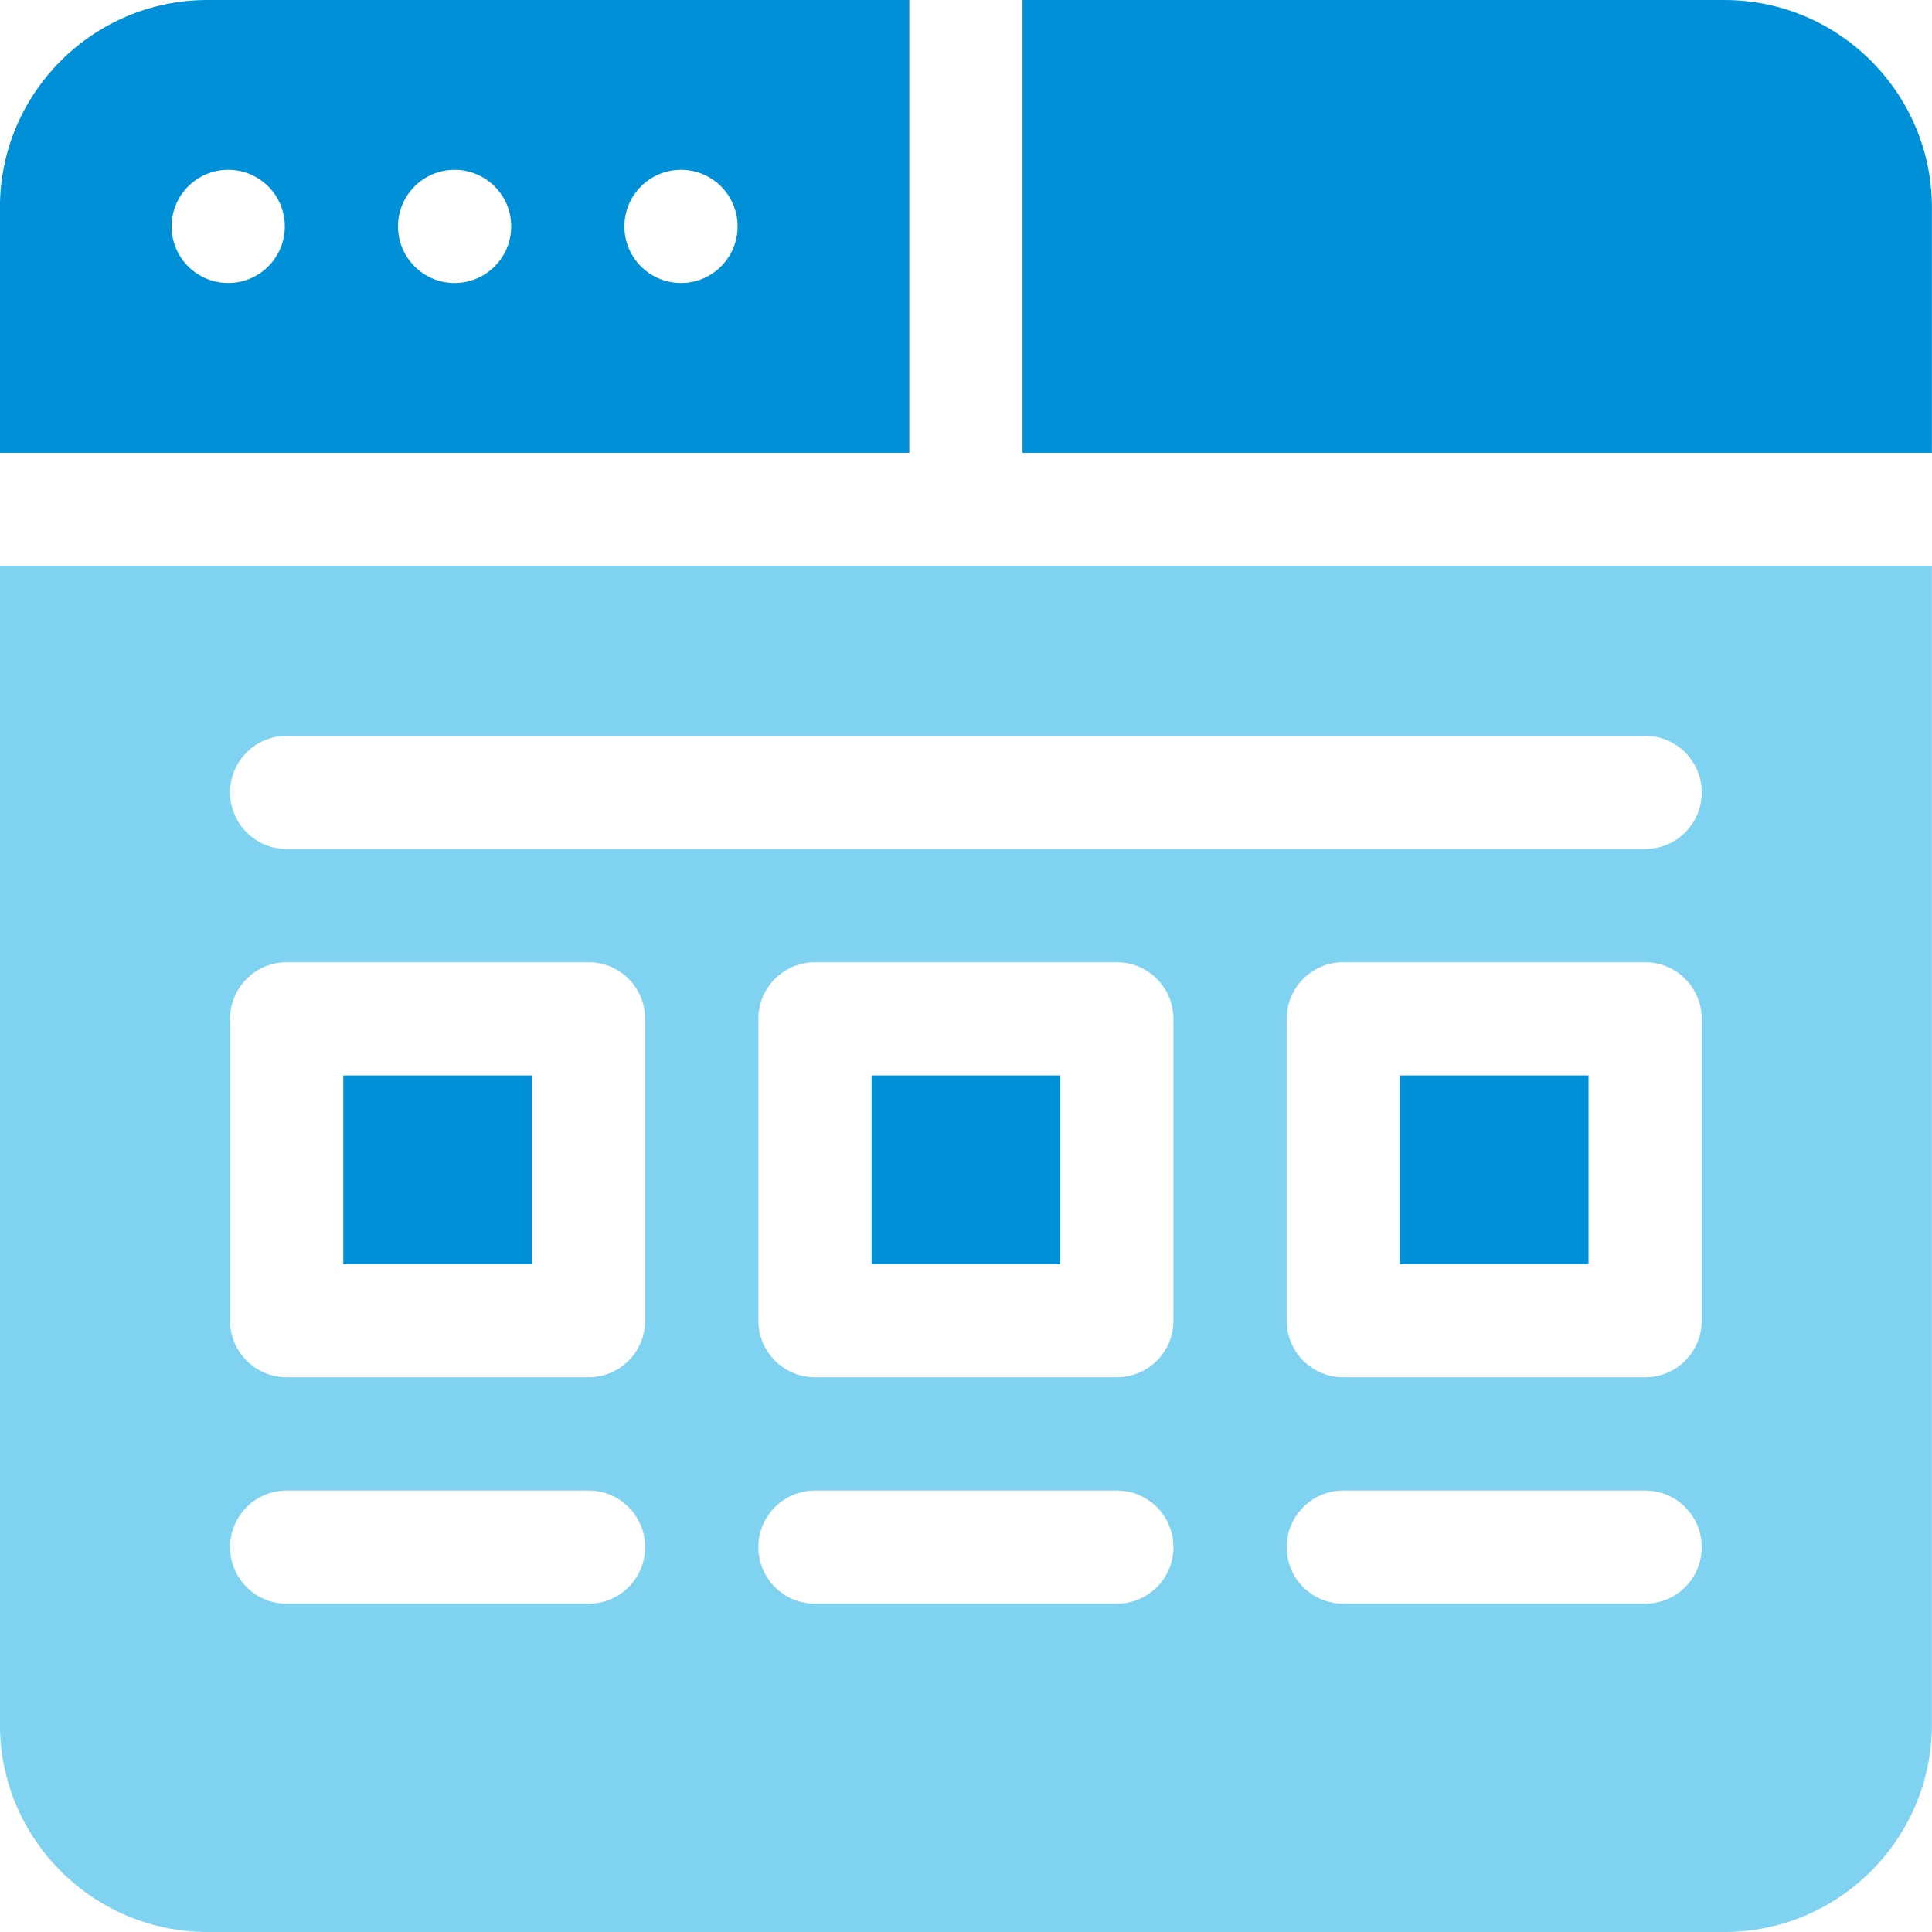 <svg xmlns="http://www.w3.org/2000/svg" width="70" height="70" viewBox="0 0 70 70" fill="none"><path d="M62.477 0H37.047V16.406H69.997V7.52C69.997 3.373 66.623 0 62.477 0Z" fill="#0090D8"></path><path d="M32.946 0H7.516C3.37 0 -0.003 3.373 -0.003 7.52V16.406H32.946V0ZM8.268 10.254C7.135 10.254 6.217 9.336 6.217 8.203C6.217 7.071 7.135 6.152 8.268 6.152C9.401 6.152 10.319 7.071 10.319 8.203C10.319 9.336 9.401 10.254 8.268 10.254ZM16.471 10.254C15.339 10.254 14.42 9.336 14.42 8.203C14.42 7.071 15.339 6.152 16.471 6.152C17.604 6.152 18.522 7.071 18.522 8.203C18.522 9.336 17.604 10.254 16.471 10.254ZM24.674 10.254C23.542 10.254 22.623 9.336 22.623 8.203C22.623 7.071 23.542 6.152 24.674 6.152C25.807 6.152 26.725 7.071 26.725 8.203C26.725 9.336 25.807 10.254 24.674 10.254Z" fill="#0090D8"></path><path d="M31.579 38.965H38.415V45.801H31.579V38.965Z" fill="#0090D8"></path><path d="M50.719 38.965H57.555V45.801H50.719V38.965Z" fill="#0090D8"></path><path d="M12.438 38.965H19.274V45.801H12.438V38.965Z" fill="#0090D8"></path><path d="M-0.003 62.48C-0.003 66.627 3.37 70 7.516 70H62.477C66.623 70 69.997 66.627 69.997 62.48V20.508H-0.003V62.48ZM40.465 58.105H29.528C28.395 58.105 27.477 57.187 27.477 56.055C27.477 54.922 28.395 54.004 29.528 54.004H40.465C41.598 54.004 42.516 54.922 42.516 56.055C42.516 57.187 41.598 58.105 40.465 58.105ZM42.516 47.852C42.516 48.984 41.598 49.902 40.465 49.902H29.528C28.395 49.902 27.477 48.984 27.477 47.852V36.914C27.477 35.782 28.395 34.863 29.528 34.863H40.465C41.598 34.863 42.516 35.782 42.516 36.914V47.852ZM59.606 58.105H48.669C47.536 58.105 46.618 57.187 46.618 56.055C46.618 54.922 47.536 54.004 48.669 54.004H59.606C60.739 54.004 61.657 54.922 61.657 56.055C61.657 57.187 60.739 58.105 59.606 58.105ZM61.657 47.852C61.657 48.984 60.739 49.902 59.606 49.902H48.669C47.536 49.902 46.618 48.984 46.618 47.852V36.914C46.618 35.782 47.536 34.863 48.669 34.863H59.606C60.739 34.863 61.657 35.782 61.657 36.914V47.852ZM10.387 26.66H59.606C60.739 26.66 61.657 27.578 61.657 28.711C61.657 29.843 60.739 30.762 59.606 30.762H10.387C9.255 30.762 8.336 29.843 8.336 28.711C8.336 27.578 9.255 26.66 10.387 26.66ZM8.336 36.914C8.336 35.782 9.255 34.863 10.387 34.863H21.325C22.457 34.863 23.375 35.782 23.375 36.914V47.852C23.375 48.984 22.457 49.902 21.325 49.902H10.387C9.255 49.902 8.336 48.984 8.336 47.852V36.914ZM10.387 54.004H21.325C22.457 54.004 23.375 54.922 23.375 56.055C23.375 57.187 22.457 58.105 21.325 58.105H10.387C9.255 58.105 8.336 57.187 8.336 56.055C8.336 54.922 9.255 54.004 10.387 54.004Z" fill="#80D2F1"></path></svg>
